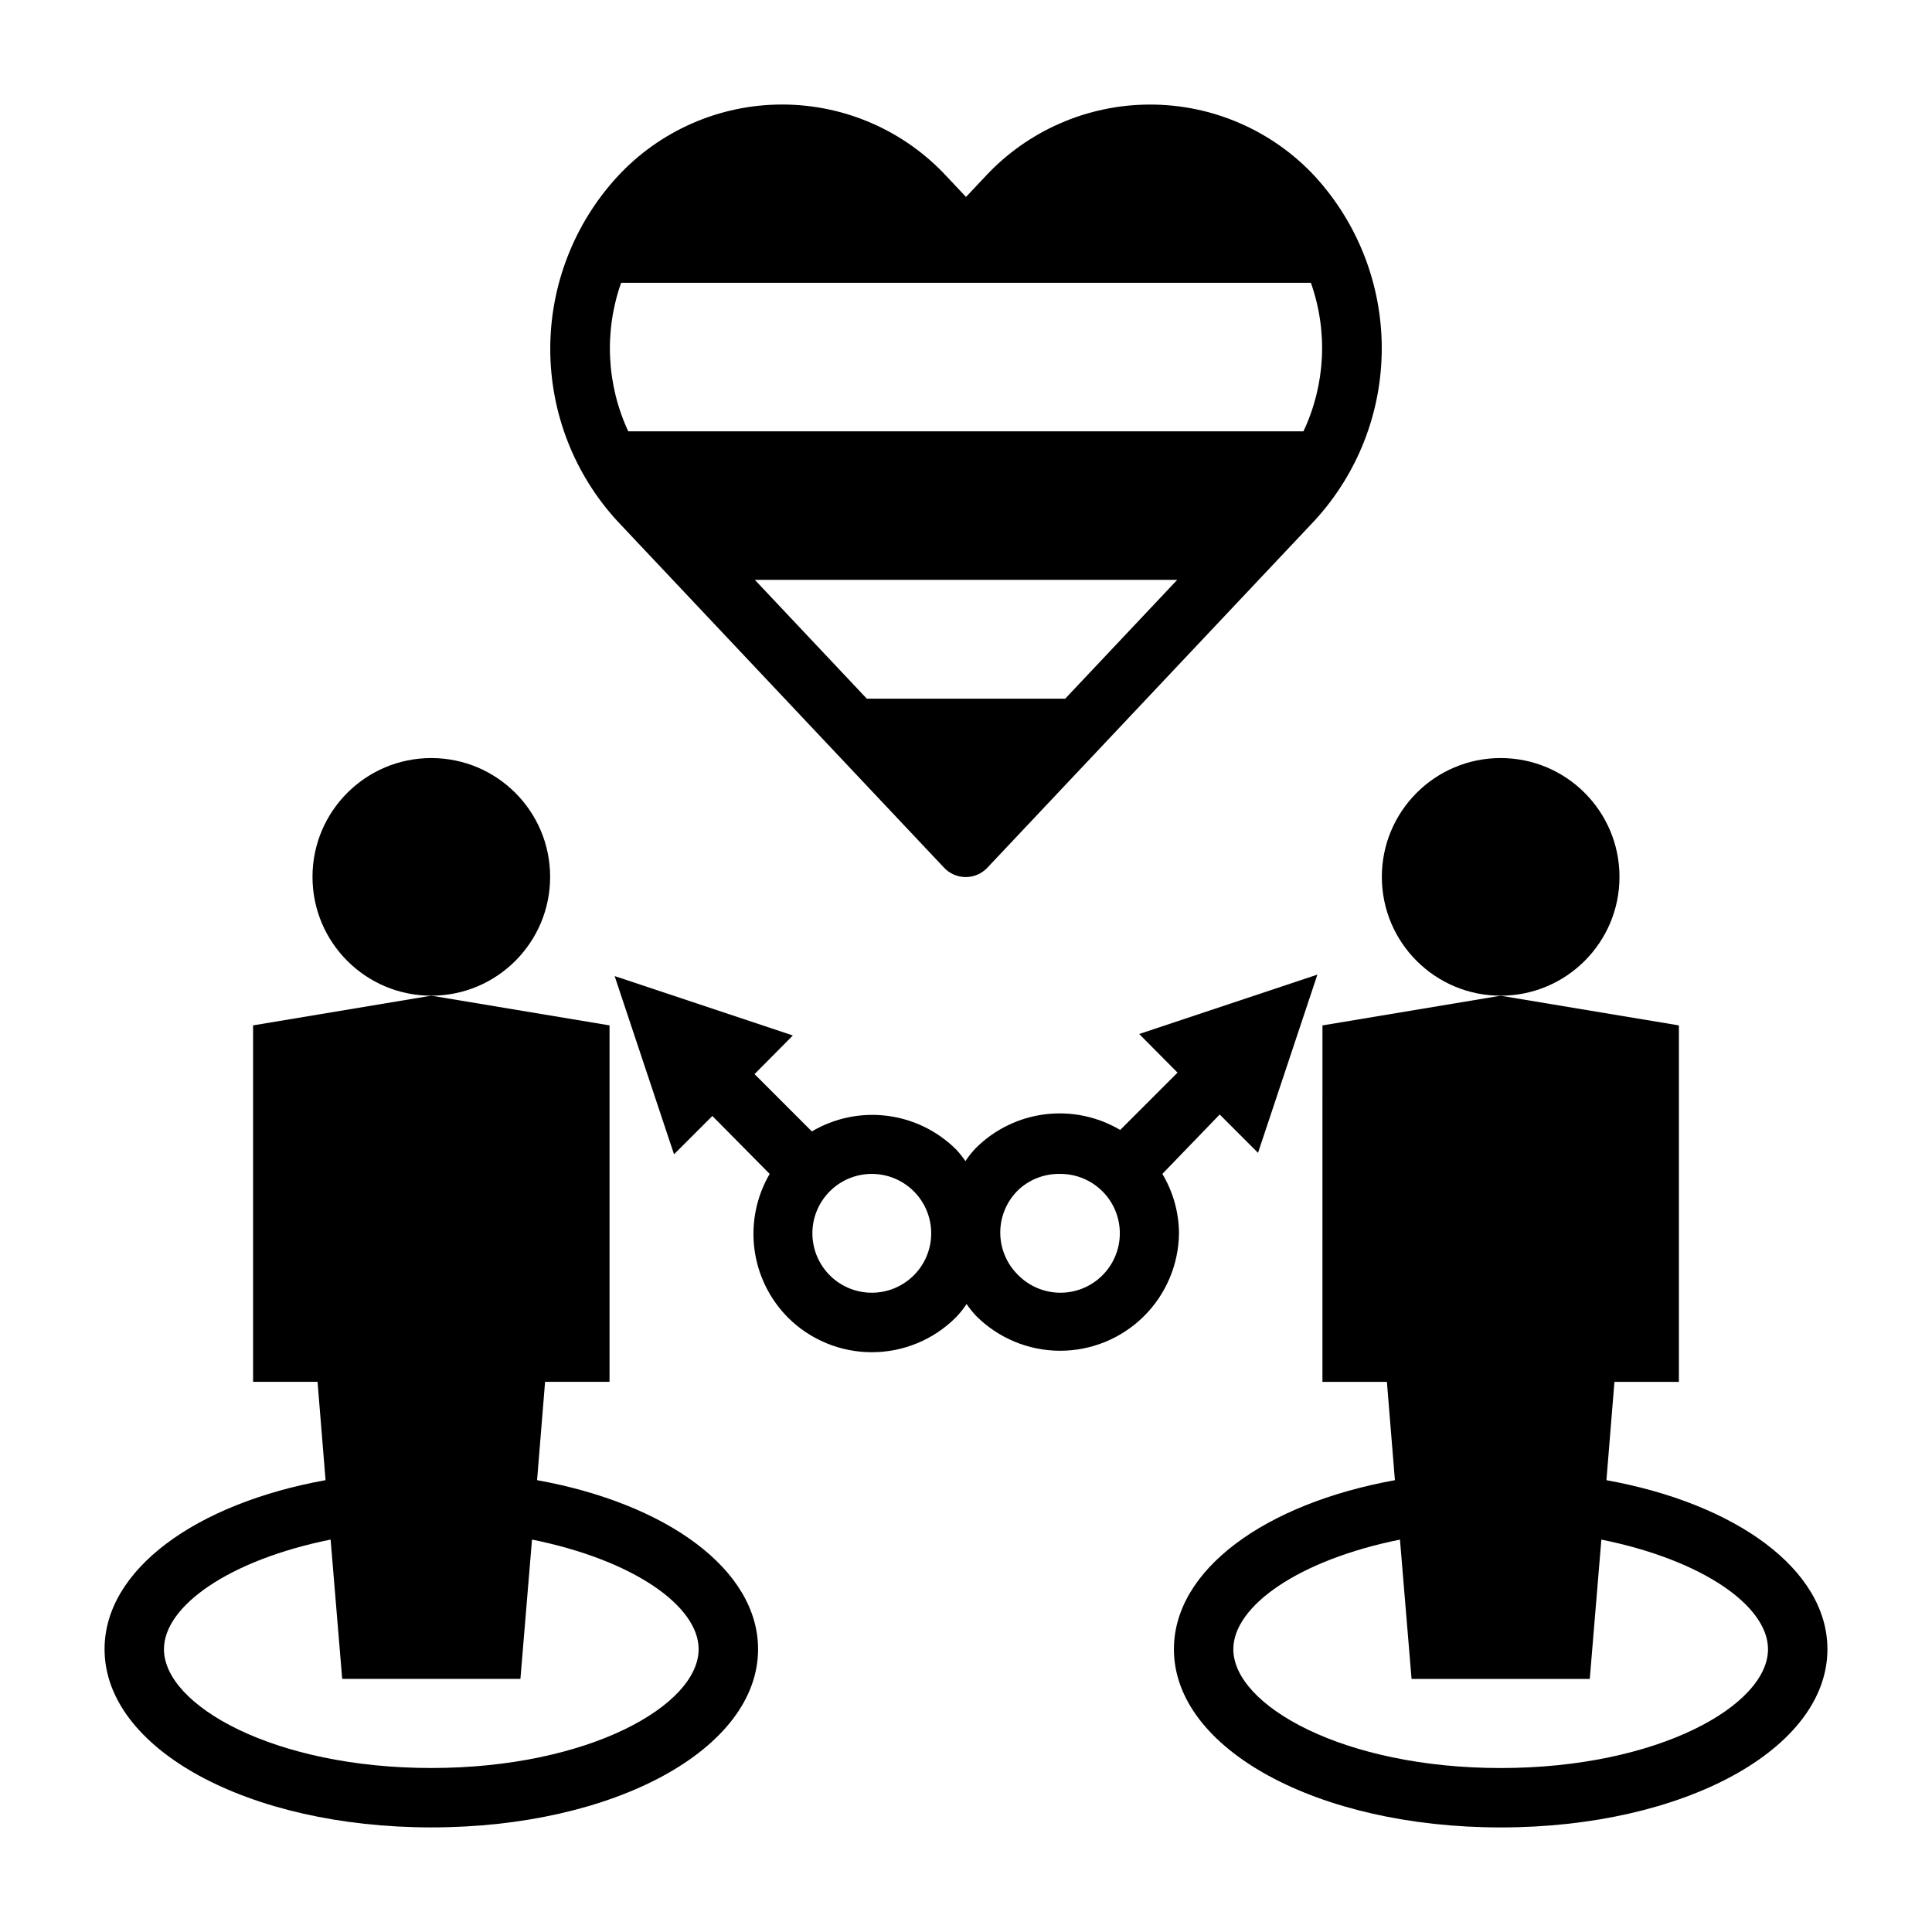 <?xml version="1.0" encoding="UTF-8"?>
<!-- Uploaded to: SVG Repo, www.svgrepo.com, Generator: SVG Repo Mixer Tools -->
<svg fill="#000000" width="800px" height="800px" version="1.1" viewBox="144 144 512 512" xmlns="http://www.w3.org/2000/svg">
 <g>
  <path d="m352.77 493.12c5.906 5.914 13.922 9.234 22.277 9.234 8.359 0 16.371-3.32 22.277-9.234 1.055-1.09 2.004-2.277 2.836-3.543 0.75 1.117 1.594 2.172 2.519 3.148 5.871 5.883 13.832 9.203 22.145 9.238 8.309 0.035 16.297-3.215 22.223-9.047 5.922-5.828 9.301-13.766 9.398-22.074-0.035-5.547-1.559-10.984-4.41-15.746l15.195-15.742 10.156 10.156 15.742-47.23-47.23 15.742 10.156 10.234-15.191 15.191h-0.004c-5.992-3.543-12.988-5.004-19.895-4.148-6.91 0.855-13.34 3.973-18.285 8.871-1.055 1.09-2.004 2.277-2.836 3.543-0.75-1.117-1.594-2.172-2.519-3.148-4.945-4.898-11.375-8.016-18.281-8.871-6.91-0.855-13.906 0.602-19.895 4.144l-15.191-15.191 10.156-10.234-47.23-15.742 15.742 47.23 10.156-10.156 15.188 15.352c-3.496 5.984-4.918 12.953-4.051 19.828 0.867 6.871 3.981 13.27 8.852 18.195zm61.086-33.77c3.004-2.816 6.988-4.34 11.102-4.254 5.269-0.02 10.199 2.594 13.137 6.965 2.938 4.375 3.492 9.926 1.477 14.797-2.012 4.867-6.324 8.406-11.492 9.43-5.172 1.02-10.508-0.609-14.223-4.348-3.051-2.965-4.777-7.039-4.777-11.297 0-4.254 1.727-8.328 4.777-11.293zm-49.988 0.395 0.004-0.004c2.957-2.977 6.981-4.648 11.176-4.644 4.891 0.004 9.504 2.281 12.48 6.164 2.977 3.879 3.981 8.922 2.719 13.648-1.266 4.727-4.652 8.594-9.168 10.473-4.519 1.875-9.652 1.547-13.891-0.891-4.242-2.438-7.106-6.711-7.758-11.559-0.648-4.848 0.992-9.723 4.441-13.191z"/>
  <path d="m289.79 376.38c0 17.391-14.098 31.488-31.488 31.488s-31.488-14.098-31.488-31.488c0-17.391 14.098-31.488 31.488-31.488s31.488 14.098 31.488 31.488"/>
  <path d="m171.71 581.05c0 26.449 38.023 47.23 86.594 47.23 48.57 0 86.594-20.781 86.594-47.23 0-21.098-24.168-38.574-58.566-44.793l2.121-26.055h17.082v-94.465l-47.23-7.871-47.234 7.871v94.465h17.082l2.125 26.055c-34.402 6.219-58.566 23.695-58.566 44.793zm59.906-29.047 3.07 36.918h47.23l3.07-36.918c26.922 5.43 44.16 17.633 44.16 29.047 0 14.879-29.125 31.488-70.848 31.488-41.723 0-70.848-16.609-70.848-31.488 0-11.414 17.242-23.617 44.164-29.047z"/>
  <path d="m573.18 376.38c0 17.391-14.098 31.488-31.488 31.488-17.391 0-31.488-14.098-31.488-31.488 0-17.391 14.098-31.488 31.488-31.488 17.391 0 31.488 14.098 31.488 31.488"/>
  <path d="m494.46 510.21h17.082l2.125 26.055c-34.398 6.219-58.566 23.695-58.566 44.793 0 26.449 38.023 47.23 86.594 47.23 48.57 0 86.594-20.781 86.594-47.23 0-21.098-24.168-38.574-58.566-44.793l2.121-26.055h17.082v-94.465l-47.23-7.871-47.23 7.871zm23.617 78.719h47.23l3.07-36.918c26.926 5.43 44.164 17.633 44.164 29.047 0 14.879-29.125 31.488-70.848 31.488-41.723 0-70.848-16.609-70.848-31.488 0-11.414 17.238-23.617 44.16-29.047z"/>
  <path d="m448.73 171.71c-16.59 0.016-32.426 6.949-43.691 19.129l-5.035 5.352-5.039-5.352c-11.254-12.203-27.094-19.141-43.691-19.141-16.598 0-32.438 6.938-43.688 19.141-11.426 12.445-17.762 28.723-17.762 45.617s6.336 33.172 17.762 45.617l86.594 91.867h-0.004c1.488 1.59 3.57 2.492 5.746 2.492 2.18 0 4.262-0.902 5.75-2.492l86.75-92.023c11.422-12.445 17.758-28.723 17.758-45.617s-6.336-33.172-17.758-45.621c-11.293-12.121-27.125-18.996-43.691-18.969zm-22.434 157.44h-52.586l-29.676-31.488 111.94 0.004zm62.977-70.848h-178.78c-5.754-12.367-6.434-26.496-1.887-39.359h182.79c4.562 12.867 3.856 27.016-1.969 39.359z"/>
 </g>
</svg>